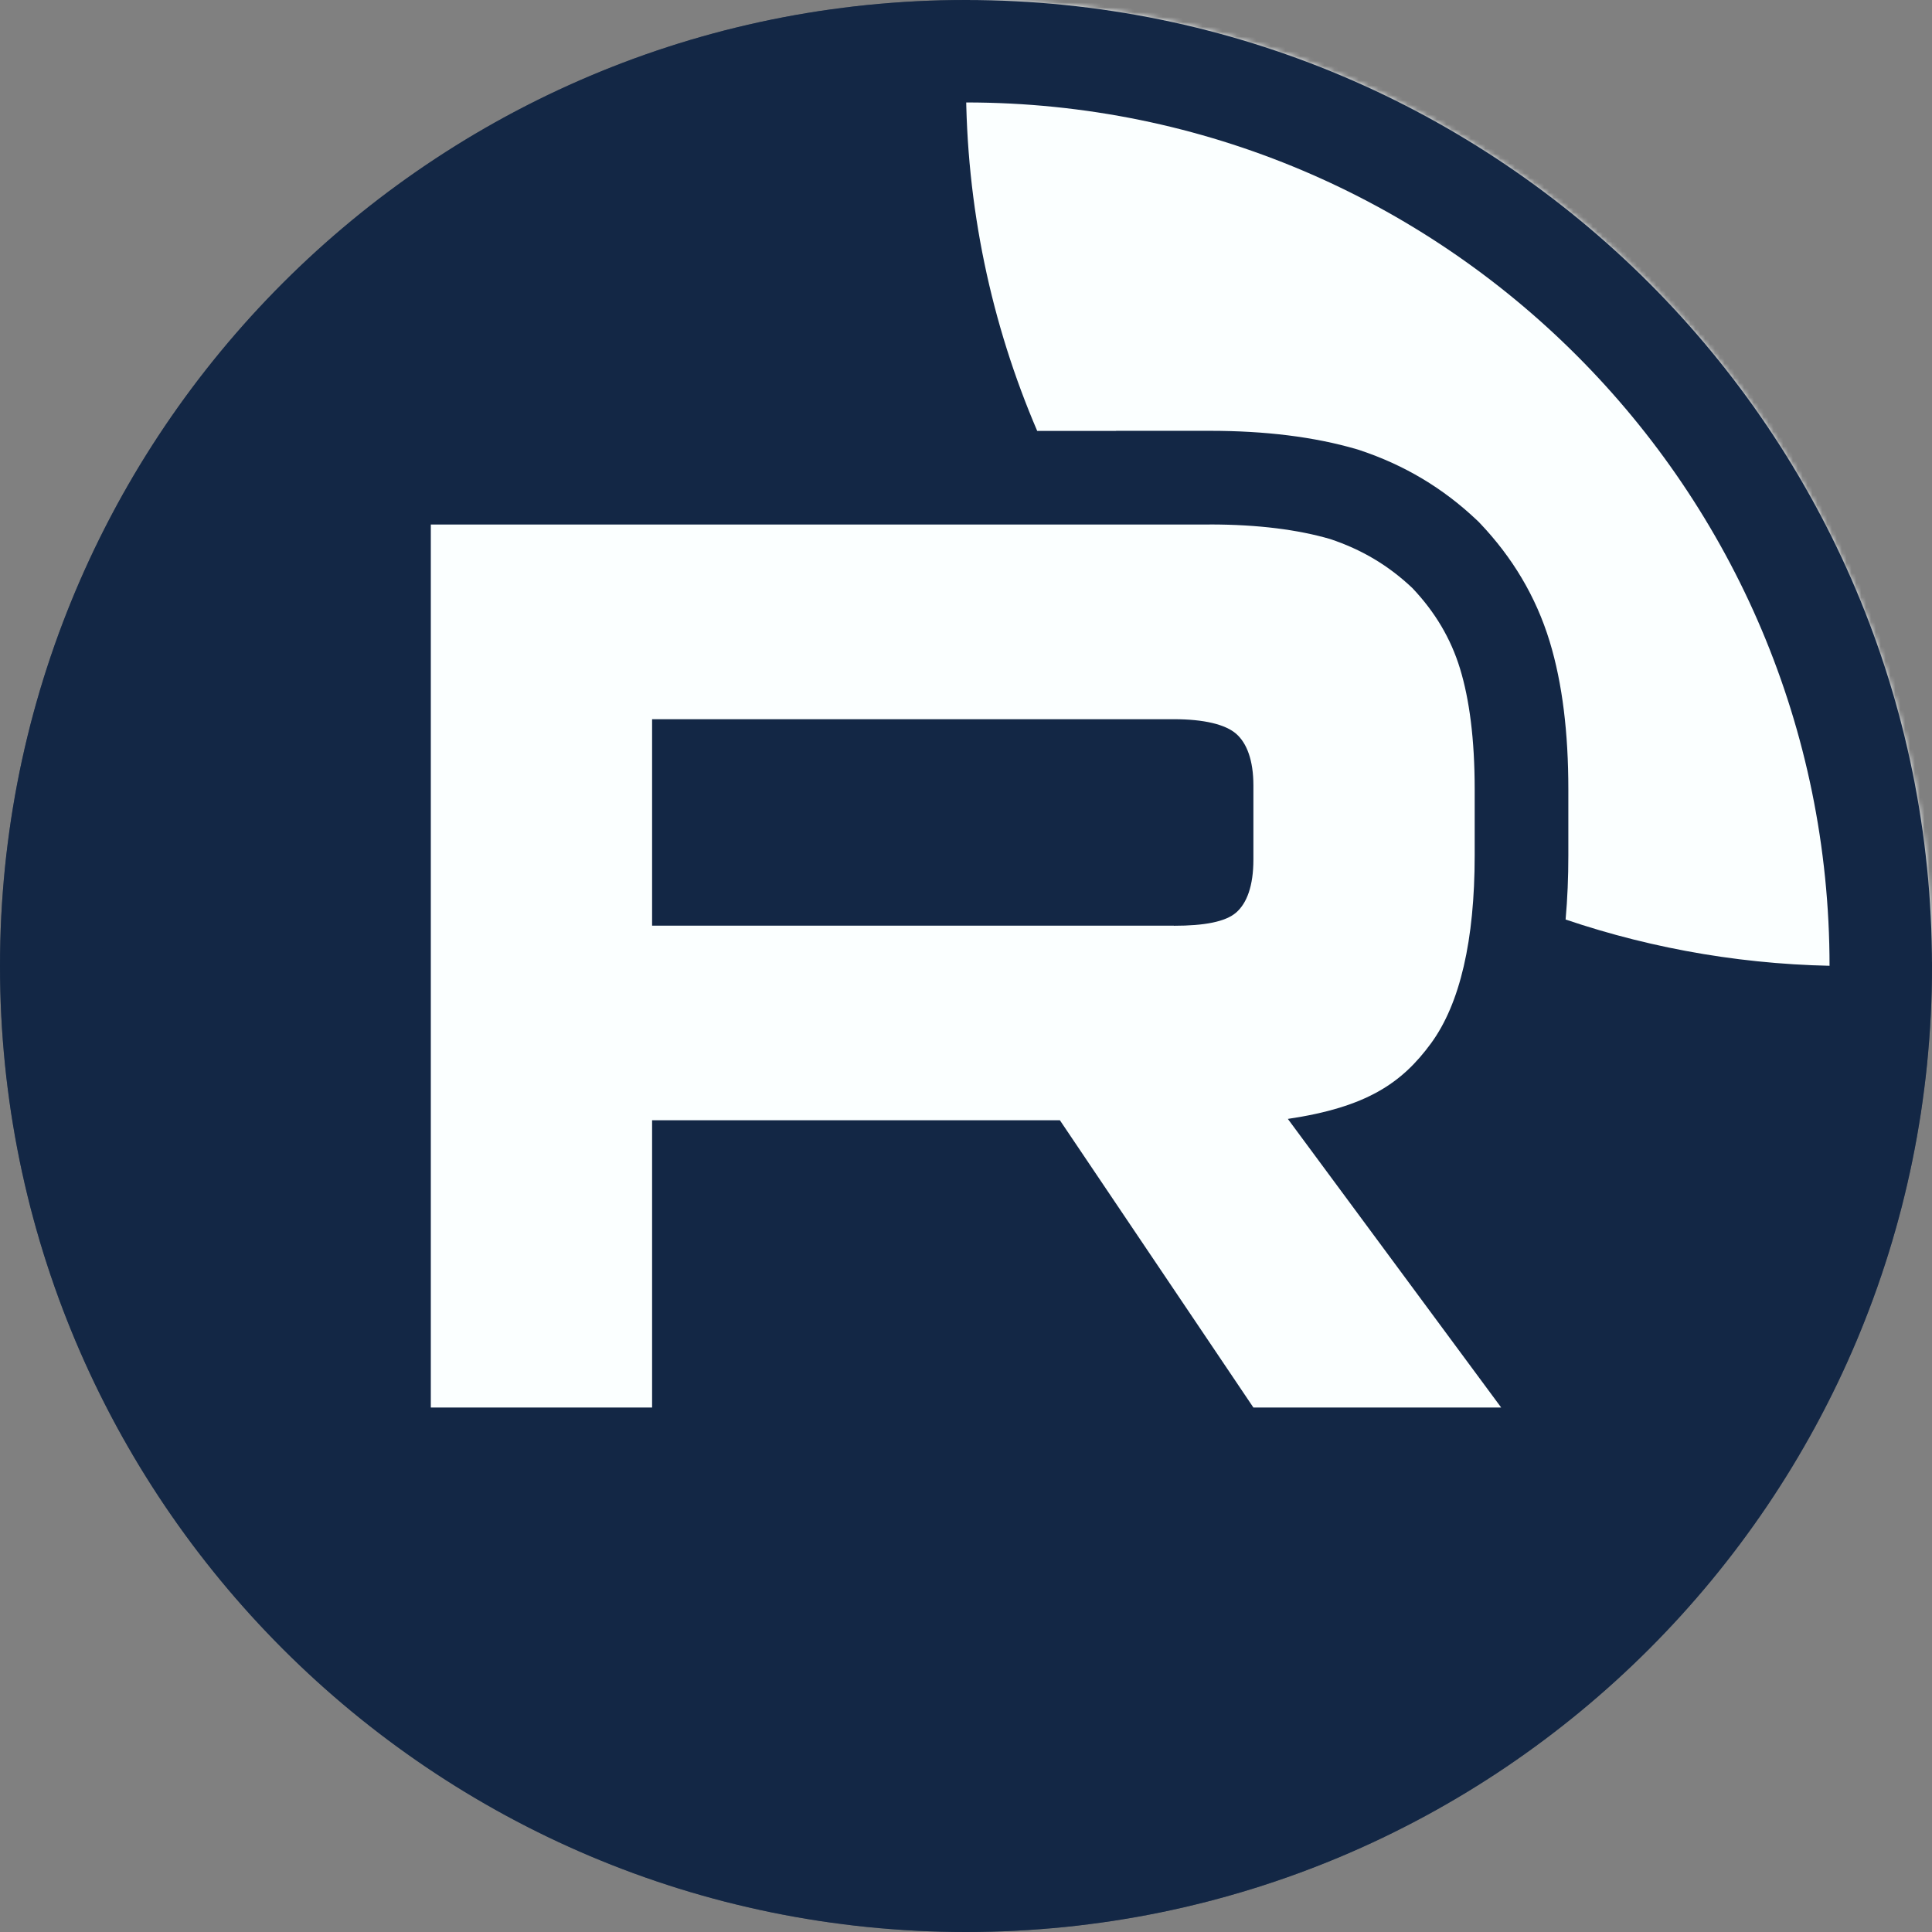 <?xml version="1.0" encoding="UTF-8"?> <svg xmlns="http://www.w3.org/2000/svg" width="396" height="396" viewBox="0 0 396 396" fill="none"><rect x="0" y="0" width="396" height="396" fill="#808080" stroke="none"/><g clip-path="url(#clip0_742_191)"><mask id="mask0_742_191" style="mask-type:luminance" maskUnits="userSpaceOnUse" x="0" y="0" width="396" height="396"><path d="M396 198C396 88.648 307.352 0 198 0C88.648 0 0 88.648 0 198C0 307.352 88.648 396 198 396C307.352 396 396 307.352 396 198Z" fill="white"></path></mask><g mask="url(#mask0_742_191)"><path d="M396 198C396 88.648 307.352 0 198 0C88.648 0 0 88.648 0 198C0 307.352 88.648 396 198 396C307.352 396 396 307.352 396 198Z" fill="#132745"></path><path d="M240.607 189.736H133.659V147.415H240.607C246.854 147.415 251.197 148.504 253.377 150.406C255.557 152.307 256.908 155.834 256.908 160.986V176.182C256.908 181.61 255.557 185.136 253.377 187.038C251.197 188.939 246.854 189.752 240.607 189.752V189.736ZM247.944 107.516H88.303V288.5H133.659V229.619H217.246L256.908 288.5H307.697L263.968 229.342C280.09 226.953 287.329 222.012 293.299 213.87C299.27 205.728 302.264 192.71 302.264 175.336V161.766C302.264 151.462 301.173 143.32 299.27 137.079C297.366 130.838 294.114 125.41 289.493 120.534C284.613 115.919 279.179 112.668 272.655 110.49C266.132 108.589 257.981 107.5 247.944 107.5V107.516Z" fill="#FBFFFF"></path><path d="M560 17C560 116.964 478.964 198 379 198C358.676 198 339.136 194.65 320.899 188.473C321.288 184.172 321.461 179.774 321.461 175.336V161.766C321.461 150.243 320.257 140.087 317.633 131.479C314.8 122.196 309.946 114.207 303.427 107.33L303.065 106.948L302.684 106.587C295.74 100.019 287.868 95.331 278.734 92.281L278.383 92.164L278.027 92.06C269.333 89.526 259.295 88.303 247.944 88.303H228.747V88.319H212.593C203.201 66.434 198 42.325 198 17C198 -82.964 279.036 -164 379 -164C478.964 -164 560 -82.964 560 17Z" fill="#FBFFFF"></path></g><path d="M385.5 198C385.5 94.447 301.553 10.5 198 10.5C94.447 10.5 10.5 94.447 10.5 198C10.5 301.553 94.447 385.5 198 385.5C301.553 385.5 385.5 301.553 385.5 198Z" stroke="#132745" stroke-width="21"></path></g><defs><clipPath id="clip0_742_191"><rect width="396" height="396" fill="white"></rect></clipPath></defs></svg> 